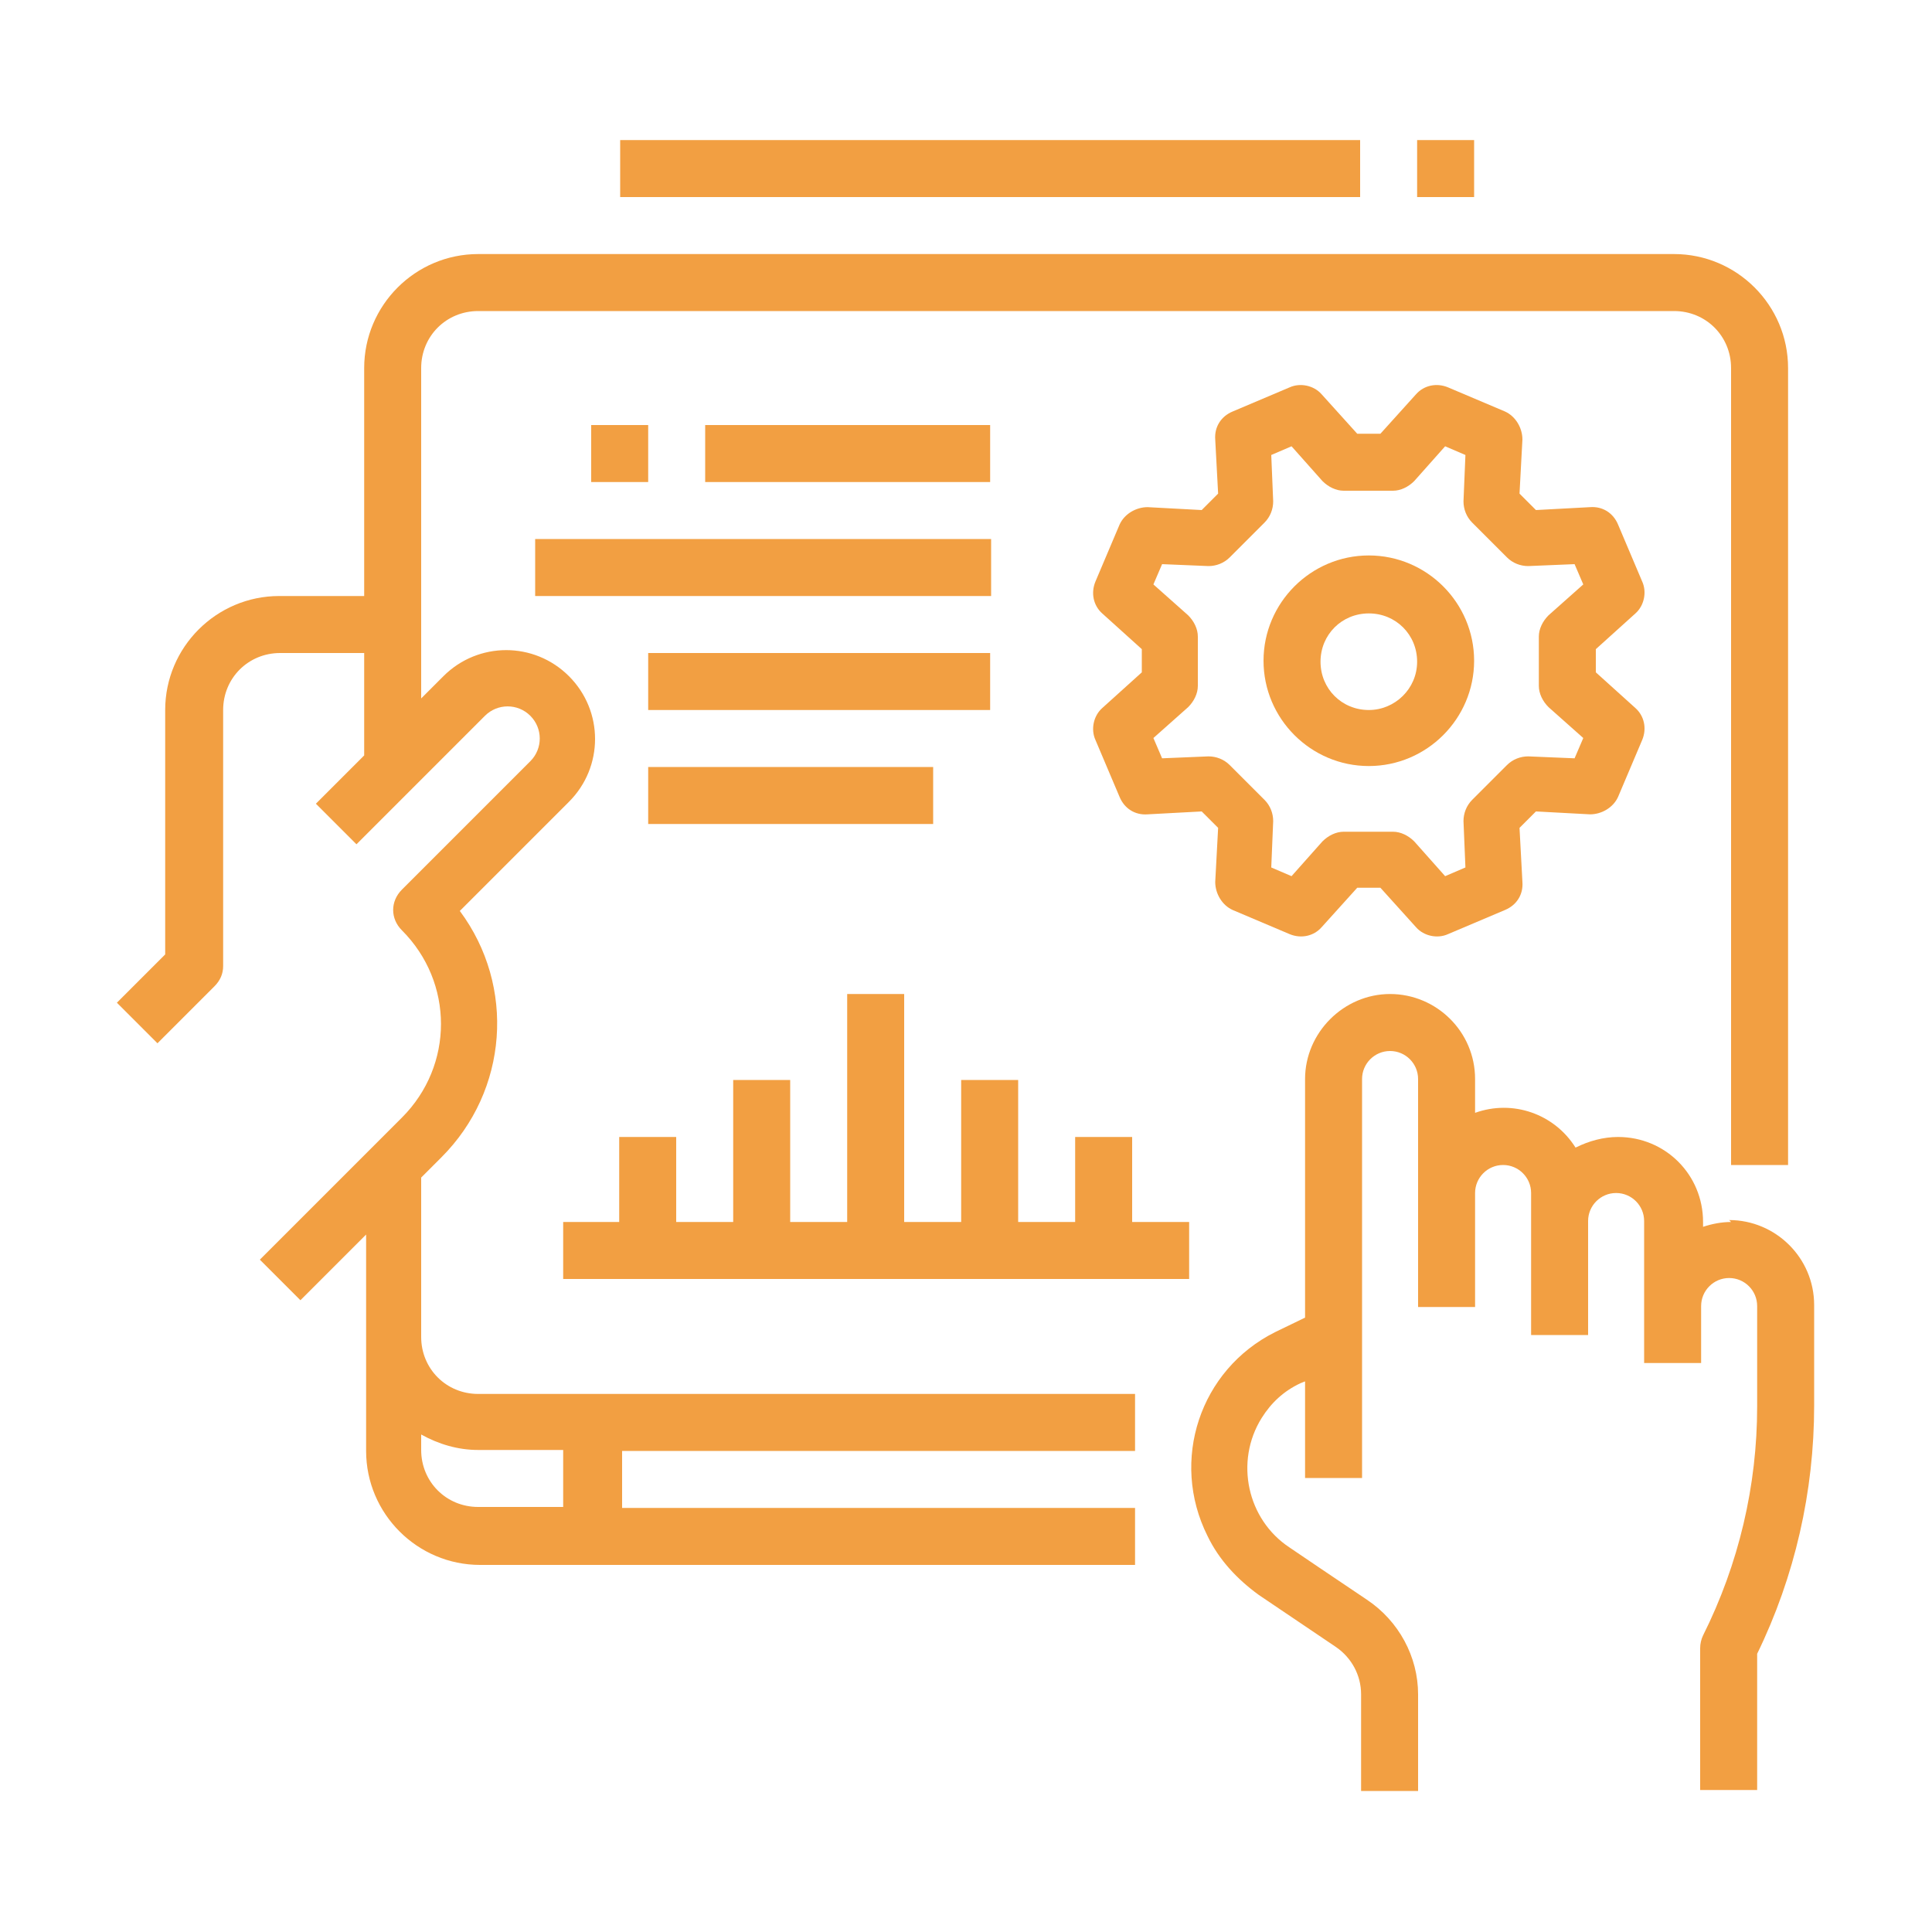 <?xml version="1.0" encoding="UTF-8"?>
<svg xmlns="http://www.w3.org/2000/svg" version="1.1" viewBox="0 0 200 200">
  <defs>
    <style>
      .cls-1 {
        fill: #f29f42;
      }
    </style>
  </defs>
  <!-- Generator: Adobe Illustrator 28.7.2, SVG Export Plug-In . SVG Version: 1.2.0 Build 154)  -->
  <g>
    <g id="Layer_1">
      <g id="Outline">
        <path class="cls-1" d="M37.7,67.6v10.6l-5,5,4.2,4.2,13.3-13.3c1.3-1.3,3.4-1.3,4.7,0,1.3,1.3,1.3,3.4,0,4.7l-13.3,13.3c-1.2,1.2-1.2,3,0,4.2,0,0,0,0,0,0,5.4,5.4,5.4,14,0,19.4l-14.7,14.7,4.2,4.2,6.8-6.8v22.4c0,6.5,5.3,11.8,11.8,11.8h67.8v-5.9h-53.1v-5.9h53.1v-5.9H49.5c-3.3,0-5.9-2.6-5.9-5.9v-16.5l2.1-2.1c6.9-6.9,7.7-17.7,1.9-25.5l11.3-11.3c3.6-3.6,3.6-9.4,0-13-3.6-3.6-9.4-3.6-13,0l-2.3,2.3v-34.2c0-3.3,2.6-5.9,5.9-5.9h123.8c3.3,0,5.9,2.6,5.9,5.9v82.5h5.9V38.1c0-6.5-5.3-11.8-11.8-11.8H49.5c-6.5,0-11.8,5.3-11.8,11.8v23.6h-8.8c-6.5,0-11.8,5.3-11.8,11.8v25.3l-5,5,4.2,4.2,5.9-5.9c.6-.6.9-1.3.9-2.1v-26.5c0-3.3,2.6-5.9,5.9-5.9h8.8ZM49.5,150.1h8.8v5.9h-8.8c-3.3,0-5.9-2.6-5.9-5.9v-1.6c1.8,1,3.8,1.6,5.9,1.6Z"/>
        <path class="cls-1" d="M179.2,126.5c-1,0-2,.2-2.9.5v-.5c0-4.9-3.9-8.8-8.8-8.8-1.5,0-3,.4-4.4,1.1-2.2-3.5-6.5-5-10.4-3.6v-3.5c0-4.9-4-8.8-8.8-8.8s-8.8,4-8.8,8.8v24.7l-3.1,1.5c-7.8,3.9-10.9,13.3-7,21.1,1.2,2.5,3.1,4.5,5.3,6.1l8,5.4c1.6,1.1,2.6,2.9,2.6,4.9v10h5.9v-10c0-3.9-2-7.6-5.3-9.8l-4.9-3.3-3.1-2.1c-4.4-2.9-5.7-8.9-2.9-13.4,1-1.6,2.3-2.8,4-3.6l.5-.2v10h5.9v-41.3c0-1.6,1.3-2.9,2.9-2.9s2.9,1.3,2.9,2.9v23.6h5.9v-11.8c0-1.6,1.3-2.9,2.9-2.9s2.9,1.3,2.9,2.9v14.7h5.9v-11.8c0-1.6,1.3-2.9,2.9-2.9s2.9,1.3,2.9,2.9v14.7h5.9v-5.9c0-1.6,1.3-2.9,2.9-2.9s2.9,1.3,2.9,2.9v10.4c0,8.2-1.9,16.3-5.6,23.7-.2.4-.3.9-.3,1.3v14.7h5.9v-14.1c3.9-8,5.9-16.8,5.9-25.7v-10.4c0-4.9-4-8.8-8.8-8.8h0Z"/>
        <path class="cls-1" d="M141.7,57.5c-6,0-10.9,4.9-10.9,10.9,0,6,4.9,10.9,10.9,10.9,6,0,10.9-4.9,10.9-10.9,0-6-4.9-10.9-10.9-10.9ZM141.7,73.5c-2.8,0-5-2.2-5-5,0-2.8,2.2-5,5-5,2.8,0,5,2.2,5,5,0,2.8-2.3,5-5,5Z"/>
        <path class="cls-1" d="M169.3,63.5c.9-.8,1.2-2.2.7-3.3l-2.5-5.9c-.5-1.2-1.6-1.9-2.9-1.8l-5.6.3-1.7-1.7.3-5.6c0-1.2-.7-2.4-1.8-2.9l-5.9-2.5c-1.2-.5-2.5-.2-3.3.7l-3.7,4.1h-2.4l-3.7-4.1c-.8-.9-2.2-1.2-3.3-.7l-5.9,2.5c-1.2.5-1.9,1.6-1.8,2.9l.3,5.6-1.7,1.7-5.6-.3c-1.2,0-2.4.7-2.9,1.8l-2.5,5.9c-.5,1.2-.2,2.5.7,3.3l4.1,3.7v2.4l-4.1,3.7c-.9.8-1.2,2.2-.7,3.3l2.5,5.9c.5,1.2,1.6,1.9,2.9,1.8l5.6-.3,1.7,1.7-.3,5.6c0,1.2.7,2.4,1.8,2.9l5.9,2.5c1.2.5,2.5.2,3.3-.7l3.7-4.1h2.4l3.7,4.1c.8.9,2.2,1.2,3.3.7l5.9-2.5c1.2-.5,1.9-1.6,1.8-2.9l-.3-5.6,1.7-1.7,5.6.3c1.2,0,2.4-.7,2.9-1.8l2.5-5.9c.5-1.2.2-2.5-.7-3.3l-4.1-3.7v-2.4l4.1-3.7ZM160.3,73.2l3.6,3.2-.9,2.1-4.8-.2c-.8,0-1.6.3-2.2.9l-3.6,3.6c-.6.6-.9,1.4-.9,2.2l.2,4.8-2.1.9-3.2-3.6c-.6-.6-1.4-1-2.2-1h-5.1c-.8,0-1.6.4-2.2,1l-3.2,3.6-2.1-.9.2-4.8c0-.8-.3-1.6-.9-2.2l-3.6-3.6c-.6-.6-1.4-.9-2.2-.9l-4.8.2-.9-2.1,3.6-3.2c.6-.6,1-1.4,1-2.2v-5.1c0-.8-.4-1.6-1-2.2l-3.6-3.2.9-2.1,4.8.2c.8,0,1.6-.3,2.2-.9l3.6-3.6c.6-.6.9-1.4.9-2.2l-.2-4.8,2.1-.9,3.2,3.6c.6.6,1.4,1,2.2,1h5.1c.8,0,1.6-.4,2.2-1l3.2-3.6,2.1.9-.2,4.8c0,.8.3,1.6.9,2.2l3.6,3.6c.6.6,1.4.9,2.2.9l4.8-.2.9,2.1-3.6,3.2c-.6.6-1,1.4-1,2.2v5.1c0,.8.4,1.6,1,2.2h0Z"/>
        <path class="cls-1" d="M58.3,126.5v5.9h64.8v-5.9h-5.9v-8.8h-5.9v8.8h-5.9v-14.7h-5.9v14.7h-5.9v-23.6h-5.9v23.6h-5.9v-14.7h-5.9v14.7h-5.9v-8.8h-5.9v8.8h-5.9Z"/>
        <path class="cls-1" d="M61.2,44h5.9v5.9h-5.9v-5.9Z"/>
        <path class="cls-1" d="M73,44h29.5v5.9h-29.5v-5.9Z"/>
        <path class="cls-1" d="M55.4,55.8h47.2v5.9h-47.2v-5.9Z"/>
        <path class="cls-1" d="M67.1,67.6h35.4v5.9h-35.4v-5.9Z"/>
        <path class="cls-1" d="M67.1,79.4h29.5v5.9h-29.5v-5.9Z"/>
        <path class="cls-1" d="M64.2,14.5h76.6v5.9h-76.6v-5.9Z"/>
        <path class="cls-1" d="M146.7,14.5h5.9v5.9h-5.9v-5.9Z"/>
      </g>
    </g>
  </g>
</svg>